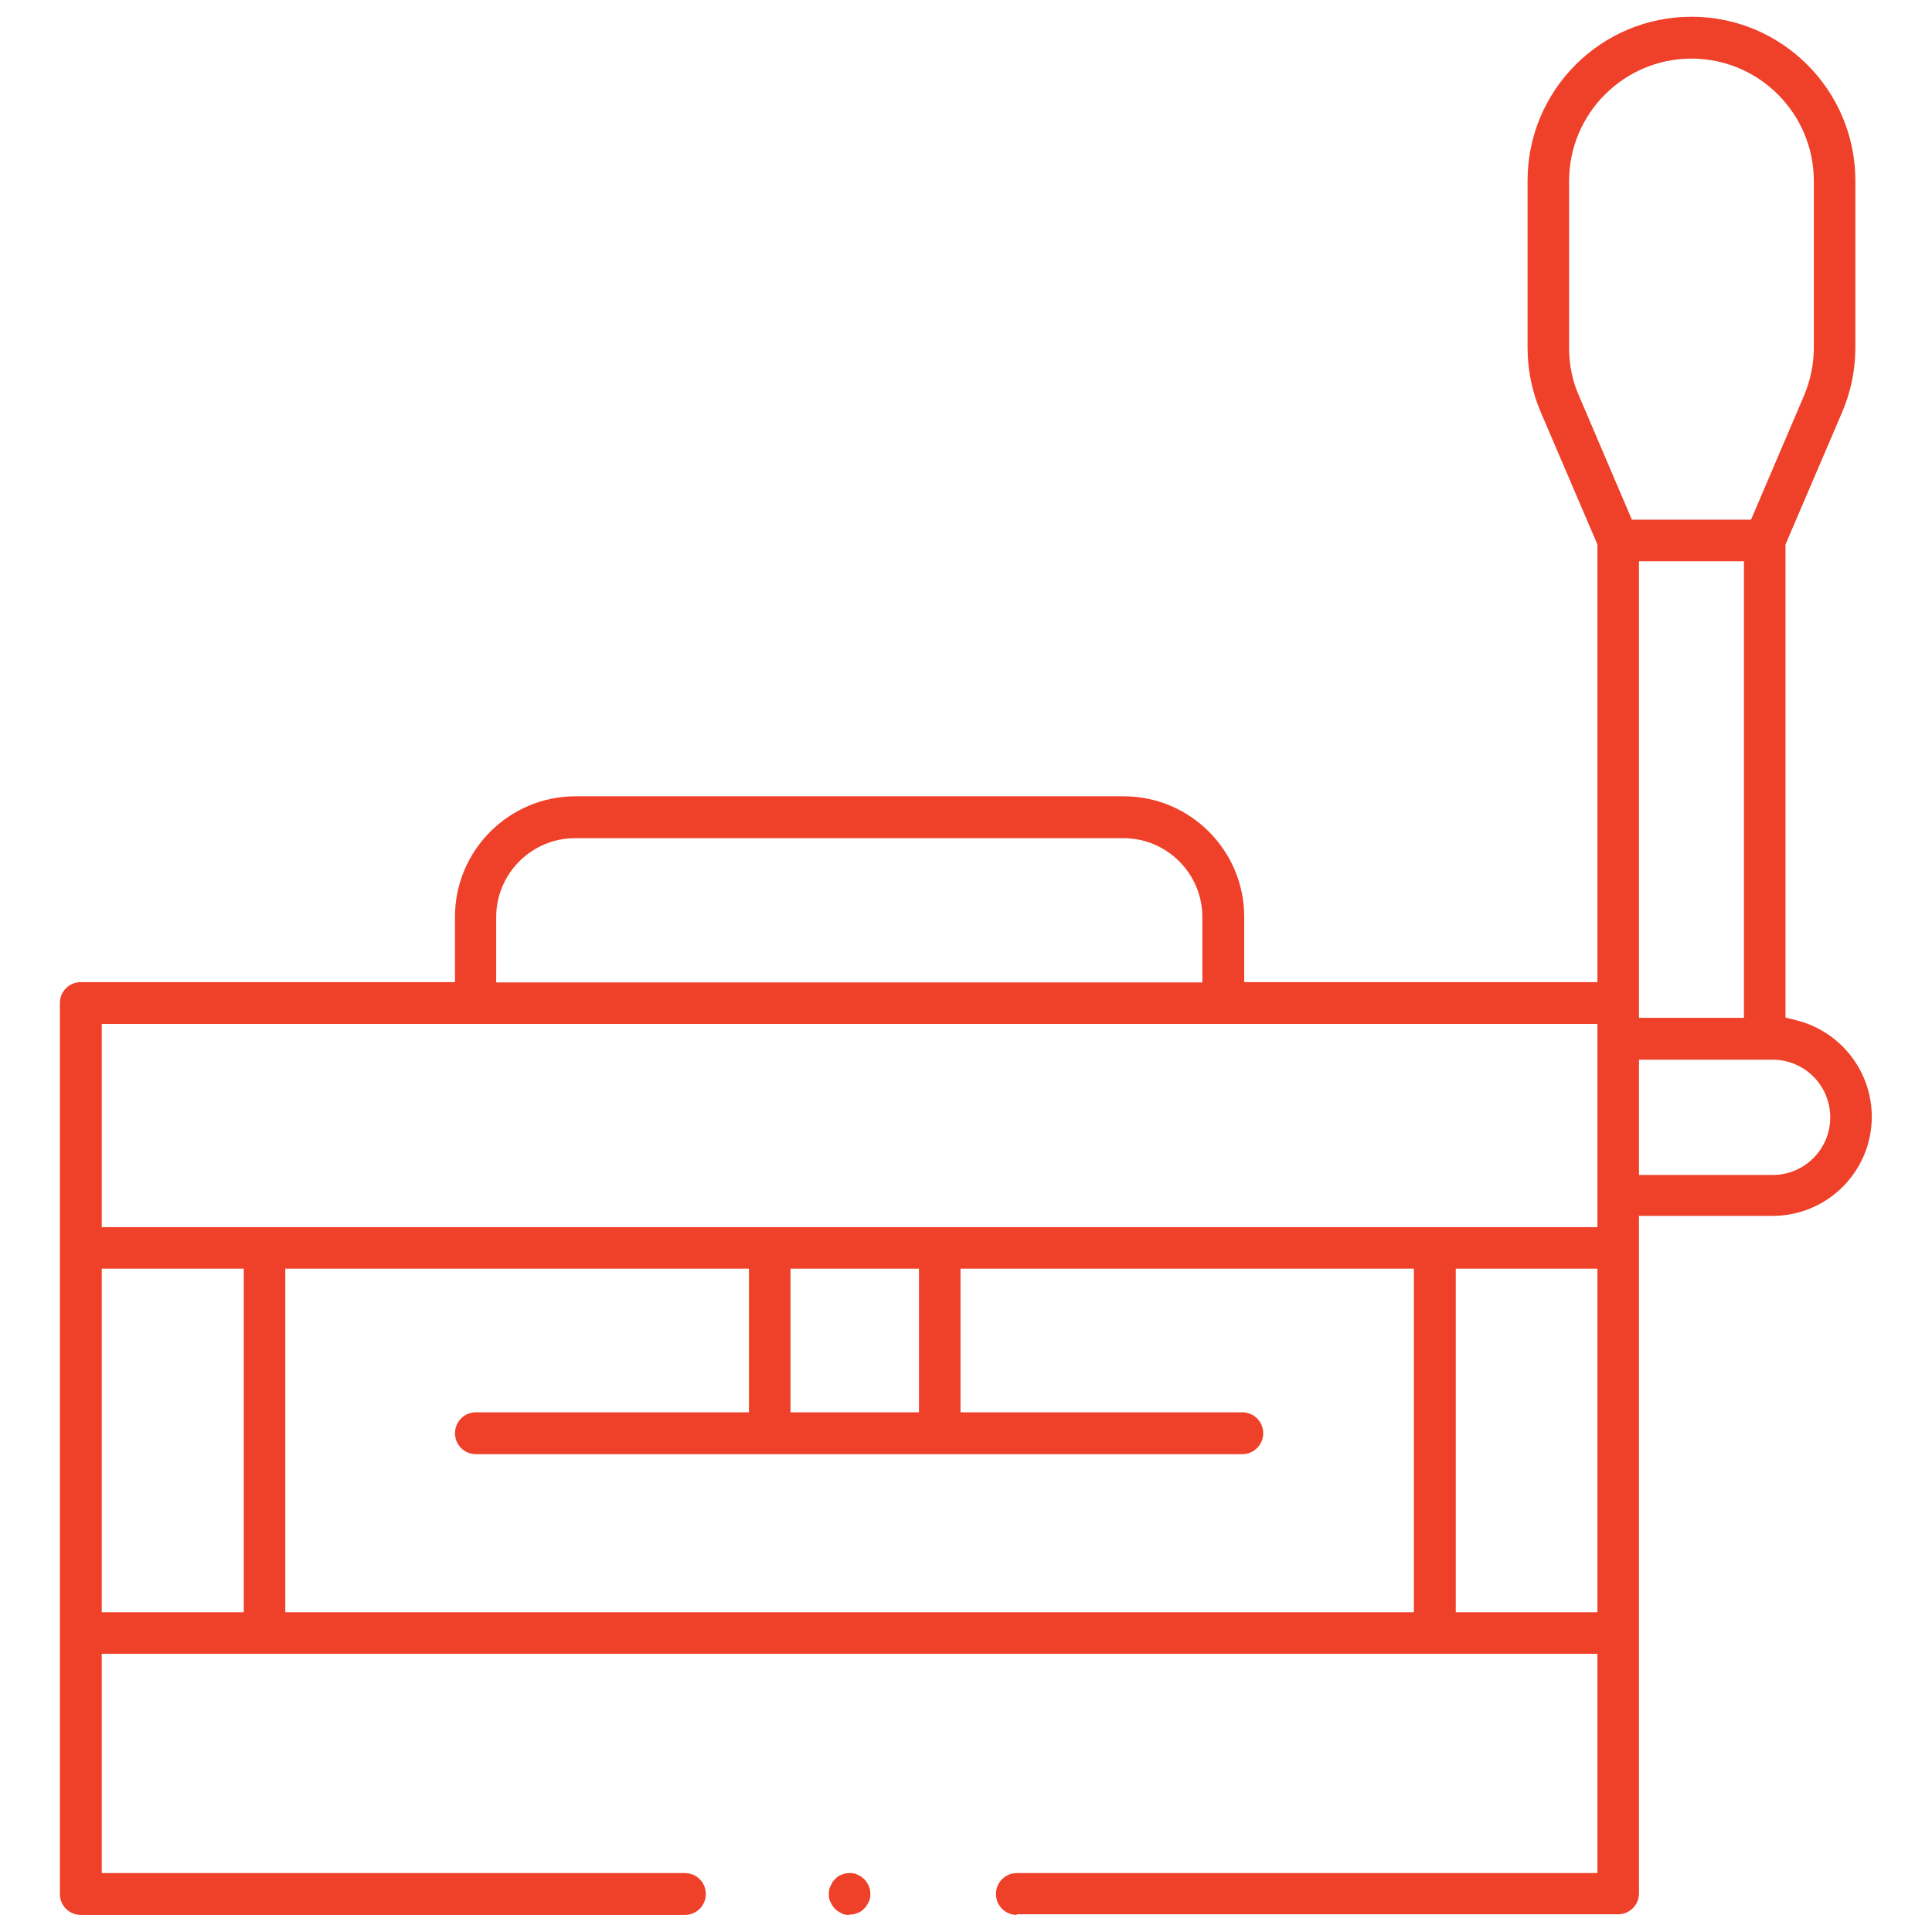 <?xml version="1.0" encoding="UTF-8"?><svg id="Capa_1" xmlns="http://www.w3.org/2000/svg" viewBox="0 0 60 60"><path d="m31.58,59.47c-.36,0-.65-.29-.65-.65s.29-.65.65-.65h18.03v-6.81H3.16v6.81h18.11c.36,0,.65.29.65.65s-.29.65-.65.65H2.51c-.36,0-.65-.29-.65-.65v-27.67c0-.36.29-.65.65-.65h11.62v-2.03c0-2.06,1.68-3.74,3.74-3.74h17.03c2.06,0,3.74,1.68,3.74,3.74v2.03h10.97v-13.59l-1.76-4.11c-.27-.63-.41-1.31-.41-2v-5.19c0-2.81,2.28-5.09,5.09-5.09s5.09,2.28,5.09,5.09v5.19c0,.69-.14,1.37-.41,2l-1.76,4.11v14.69l.39.1c1.35.36,2.29,1.59,2.29,2.98,0,1.7-1.38,3.08-3.08,3.08h-4.15v21.04c0,.36-.29.65-.65.65h-18.68Zm13.63-9.4h4.4v-10.67h-4.4v10.67Zm-36.35,0h35.05v-10.67h-14.08v4.46h8.75c.36,0,.65.29.65.65s-.29.65-.65.65H14.78c-.36,0-.65-.29-.65-.65s.29-.65.65-.65h8.48v-4.46h-14.4v10.67Zm-5.7,0h4.41v-10.67H3.16v10.67Zm21.39-6.21h3.99v-4.46h-3.99v4.46Zm-21.39-5.75h46.45v-6.31H3.16v6.31Zm47.74-1.62h4.15c.99,0,1.79-.8,1.79-1.79s-.8-1.79-1.79-1.79h-4.15v3.58Zm0-4.88h3.26v-14.18h-3.26v14.18Zm-33.04-5.58c-1.35,0-2.45,1.1-2.45,2.45v2.03h21.93v-2.03c0-1.35-1.1-2.45-2.45-2.45h-17.03ZM52.53,1.82c-2.09,0-3.8,1.7-3.8,3.8v5.19c0,.52.1,1.02.31,1.49l1.64,3.84h3.7l1.64-3.84c.2-.47.31-.98.31-1.49v-5.19c0-2.09-1.7-3.8-3.8-3.8Z" style="fill:#ef4029;"/><path d="m26.38,59.47s-.08,0-.12-.01c-.05,0-.09-.02-.12-.04-.04-.02-.08-.04-.11-.06-.04-.03-.07-.05-.1-.08-.03-.03-.05-.06-.08-.1-.02-.04-.04-.07-.06-.11-.02-.04-.03-.08-.04-.11-.01-.05-.01-.09-.01-.14s0-.08.01-.12c0-.04.02-.08.04-.12.02-.04.04-.08.06-.12.02-.04.05-.07.08-.1.03-.03.06-.06.09-.08.04-.03.08-.05.12-.06.04-.02.08-.03.12-.04.04,0,.09-.01.13-.01s.08,0,.12.01c.04,0,.08.02.12.04.04.02.07.03.11.06.04.03.07.05.1.08.03.03.06.06.08.1.02.04.04.07.06.11.02.04.03.08.04.13,0,.04.01.08.01.12s0,.08-.01.12c0,.04-.02.08-.04.12-.02.04-.04.08-.06.11-.02.04-.05.07-.08.1-.03.03-.06.06-.09.08-.04.03-.08.05-.12.06-.04.01-.08.03-.12.04-.05,0-.09.01-.13.01Z" style="fill:#ef4029;"/></svg>